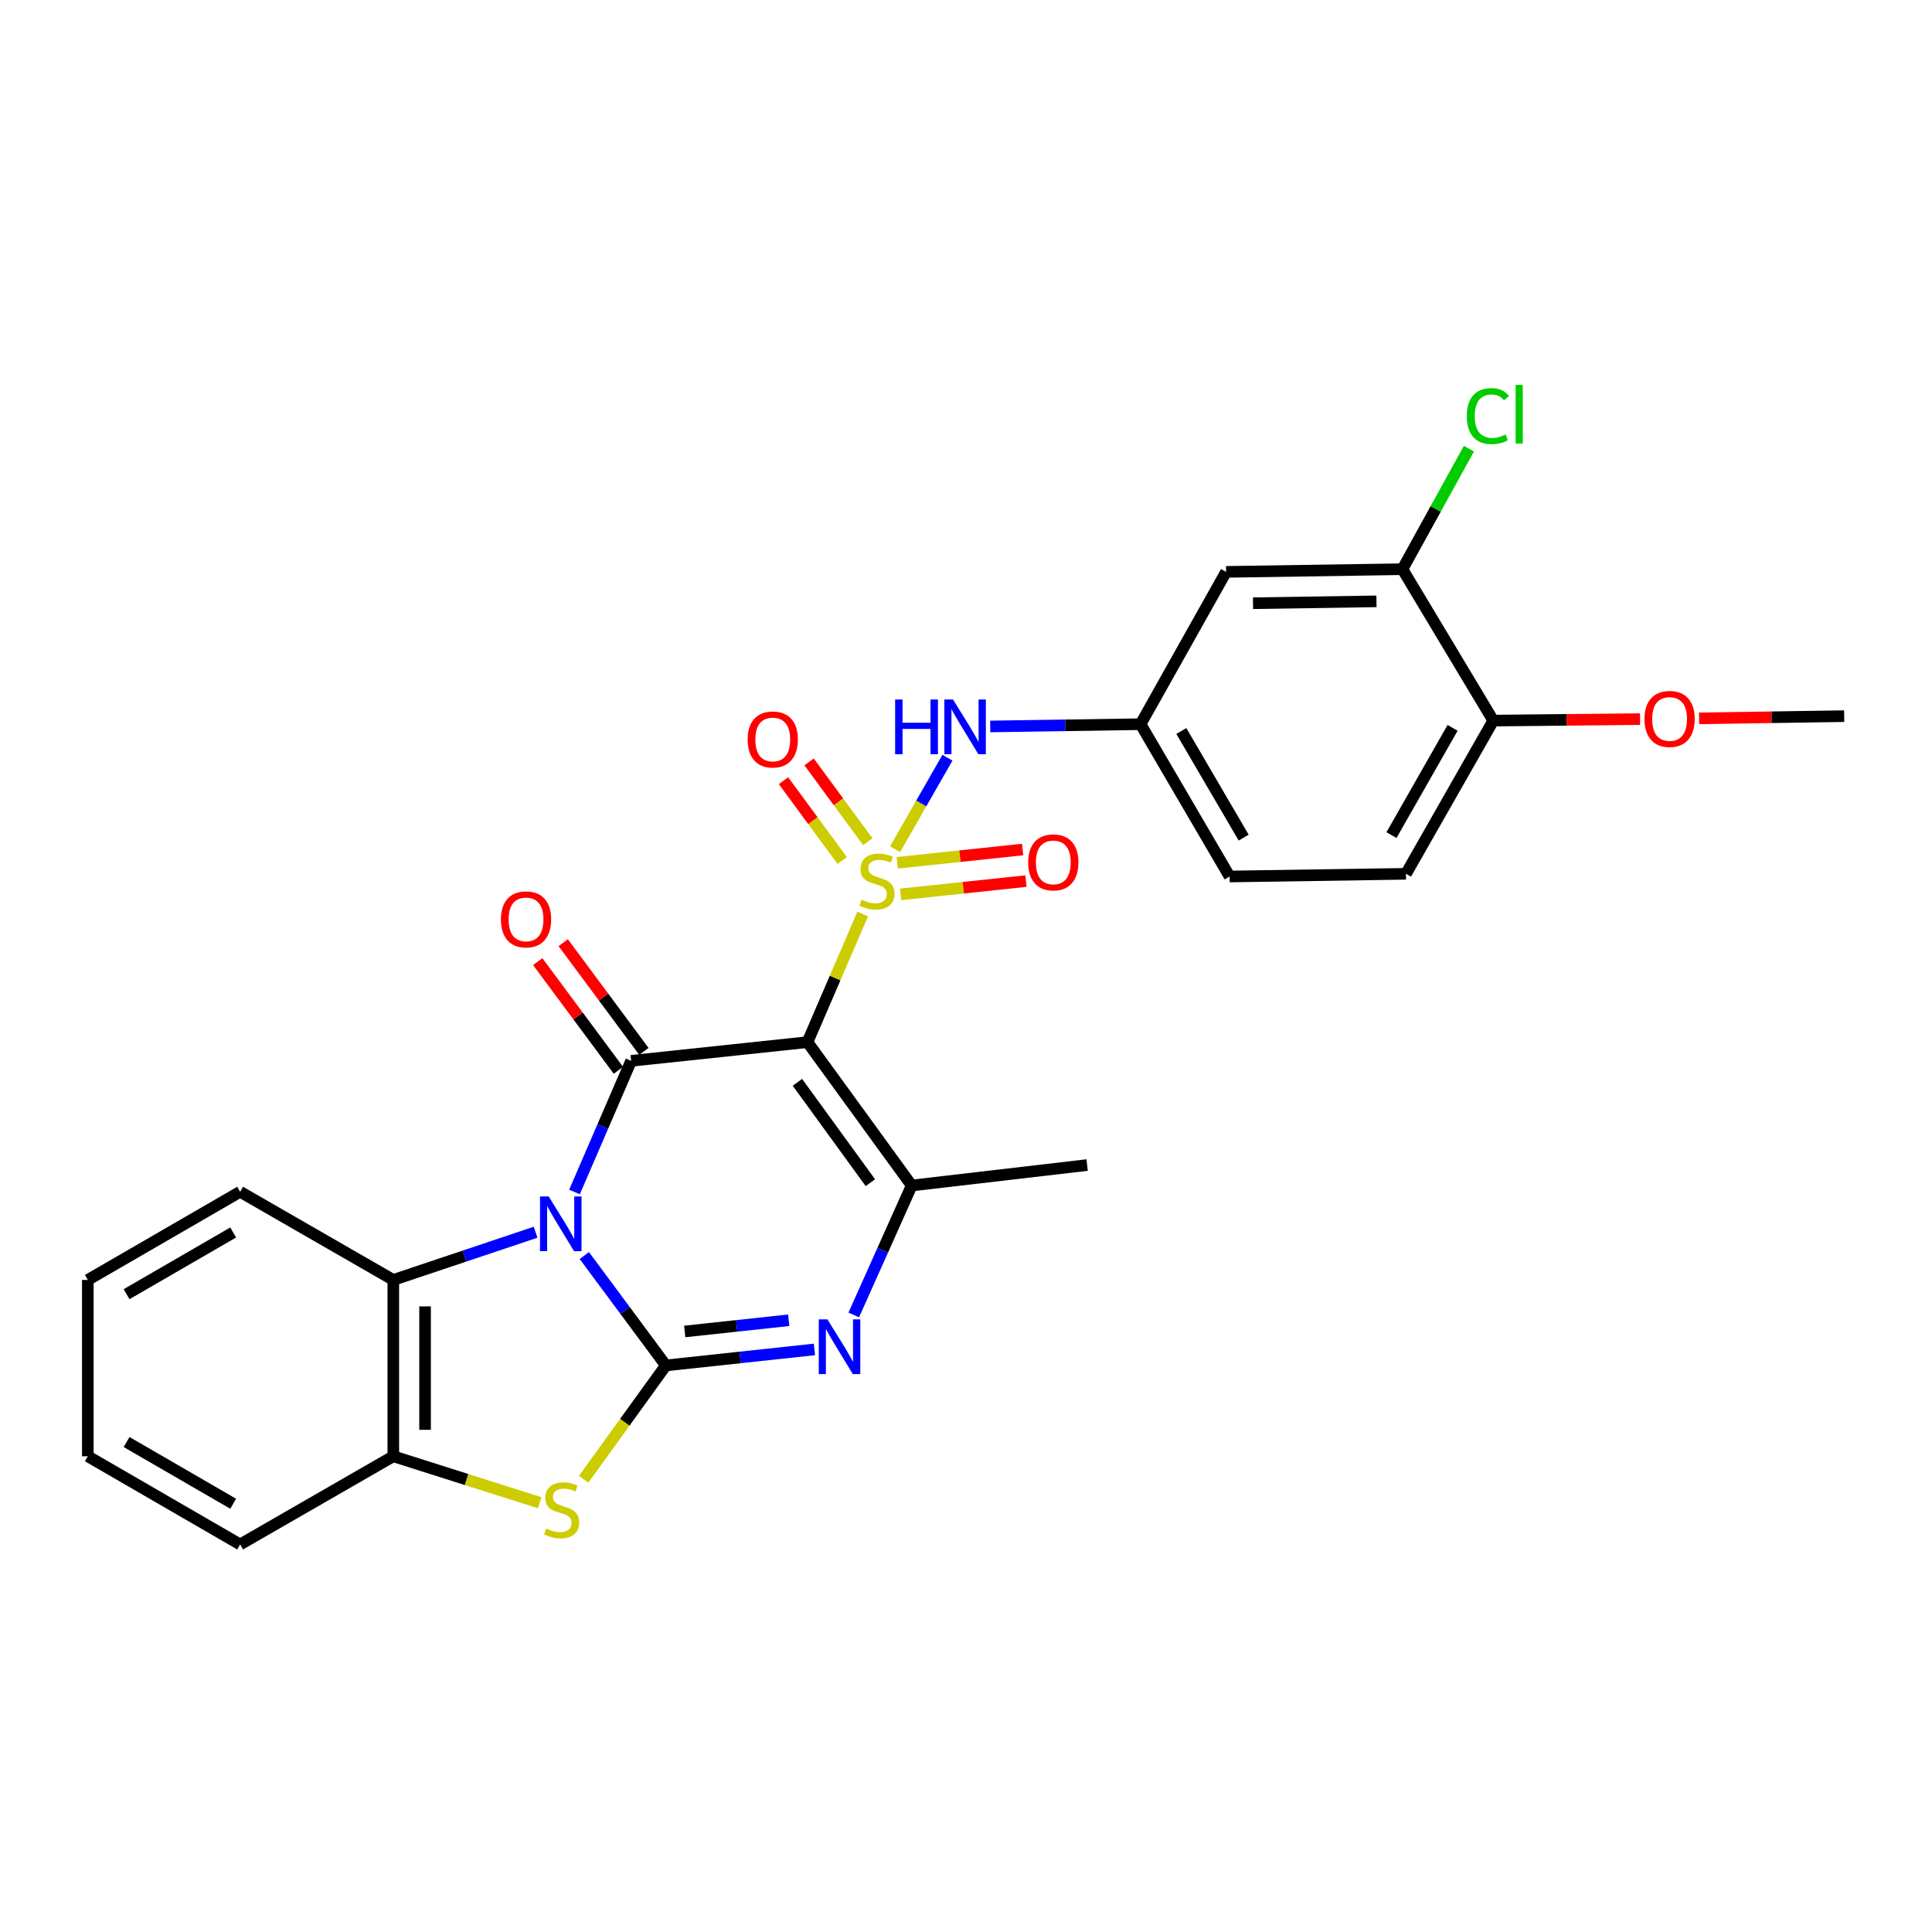 <?xml version='1.0' encoding='iso-8859-1'?>
<svg version='1.1' baseProfile='full'
              xmlns='http://www.w3.org/2000/svg'
                      xmlns:rdkit='http://www.rdkit.org/xml'
                      xmlns:xlink='http://www.w3.org/1999/xlink'
                  xml:space='preserve'
width='1000px' height='1000px' viewBox='0 0 1000 1000'>
<!-- END OF HEADER -->
<rect style='opacity:1.0;fill:#FFFFFF;stroke:none' width='1000' height='1000' x='0' y='0'> </rect>
<path class='bond-2' d='M 302.451,649.873 L 323.547,678.311' style='fill:none;fill-rule:evenodd;stroke:#0000FF;stroke-width:6px;stroke-linecap:butt;stroke-linejoin:miter;stroke-opacity:1' />
<path class='bond-2' d='M 323.547,678.311 L 344.644,706.749' style='fill:none;fill-rule:evenodd;stroke:#000000;stroke-width:6px;stroke-linecap:butt;stroke-linejoin:miter;stroke-opacity:1' />
<path class='bond-3' d='M 297.36,616.974 L 312.018,583.033' style='fill:none;fill-rule:evenodd;stroke:#0000FF;stroke-width:6px;stroke-linecap:butt;stroke-linejoin:miter;stroke-opacity:1' />
<path class='bond-3' d='M 312.018,583.033 L 326.675,549.092' style='fill:none;fill-rule:evenodd;stroke:#000000;stroke-width:6px;stroke-linecap:butt;stroke-linejoin:miter;stroke-opacity:1' />
<path class='bond-7' d='M 277.228,637.798 L 240.403,650.146' style='fill:none;fill-rule:evenodd;stroke:#0000FF;stroke-width:6px;stroke-linecap:butt;stroke-linejoin:miter;stroke-opacity:1' />
<path class='bond-7' d='M 240.403,650.146 L 203.577,662.493' style='fill:none;fill-rule:evenodd;stroke:#000000;stroke-width:6px;stroke-linecap:butt;stroke-linejoin:miter;stroke-opacity:1' />
<path class='bond-0' d='M 446.517,473.113 L 432.231,506.263' style='fill:none;fill-rule:evenodd;stroke:#CCCC00;stroke-width:6px;stroke-linecap:butt;stroke-linejoin:miter;stroke-opacity:1' />
<path class='bond-0' d='M 432.231,506.263 L 417.944,539.414' style='fill:none;fill-rule:evenodd;stroke:#000000;stroke-width:6px;stroke-linecap:butt;stroke-linejoin:miter;stroke-opacity:1' />
<path class='bond-8' d='M 463.302,439.544 L 476.846,415.871' style='fill:none;fill-rule:evenodd;stroke:#CCCC00;stroke-width:6px;stroke-linecap:butt;stroke-linejoin:miter;stroke-opacity:1' />
<path class='bond-8' d='M 476.846,415.871 L 490.389,392.199' style='fill:none;fill-rule:evenodd;stroke:#0000FF;stroke-width:6px;stroke-linecap:butt;stroke-linejoin:miter;stroke-opacity:1' />
<path class='bond-10' d='M 449.173,435.66 L 433.975,415.008' style='fill:none;fill-rule:evenodd;stroke:#CCCC00;stroke-width:6px;stroke-linecap:butt;stroke-linejoin:miter;stroke-opacity:1' />
<path class='bond-10' d='M 433.975,415.008 L 418.777,394.355' style='fill:none;fill-rule:evenodd;stroke:#FF0000;stroke-width:6px;stroke-linecap:butt;stroke-linejoin:miter;stroke-opacity:1' />
<path class='bond-10' d='M 435.936,445.401 L 420.738,424.749' style='fill:none;fill-rule:evenodd;stroke:#CCCC00;stroke-width:6px;stroke-linecap:butt;stroke-linejoin:miter;stroke-opacity:1' />
<path class='bond-10' d='M 420.738,424.749 L 405.54,404.096' style='fill:none;fill-rule:evenodd;stroke:#FF0000;stroke-width:6px;stroke-linecap:butt;stroke-linejoin:miter;stroke-opacity:1' />
<path class='bond-11' d='M 466.149,462.928 L 498.597,459.49' style='fill:none;fill-rule:evenodd;stroke:#CCCC00;stroke-width:6px;stroke-linecap:butt;stroke-linejoin:miter;stroke-opacity:1' />
<path class='bond-11' d='M 498.597,459.49 L 531.044,456.053' style='fill:none;fill-rule:evenodd;stroke:#FF0000;stroke-width:6px;stroke-linecap:butt;stroke-linejoin:miter;stroke-opacity:1' />
<path class='bond-11' d='M 464.418,446.584 L 496.865,443.147' style='fill:none;fill-rule:evenodd;stroke:#CCCC00;stroke-width:6px;stroke-linecap:butt;stroke-linejoin:miter;stroke-opacity:1' />
<path class='bond-11' d='M 496.865,443.147 L 529.313,439.71' style='fill:none;fill-rule:evenodd;stroke:#FF0000;stroke-width:6px;stroke-linecap:butt;stroke-linejoin:miter;stroke-opacity:1' />
<path class='bond-1' d='M 417.944,539.414 L 326.675,549.092' style='fill:none;fill-rule:evenodd;stroke:#000000;stroke-width:6px;stroke-linecap:butt;stroke-linejoin:miter;stroke-opacity:1' />
<path class='bond-5' d='M 417.944,539.414 L 471.887,613.618' style='fill:none;fill-rule:evenodd;stroke:#000000;stroke-width:6px;stroke-linecap:butt;stroke-linejoin:miter;stroke-opacity:1' />
<path class='bond-5' d='M 412.742,560.208 L 450.502,612.151' style='fill:none;fill-rule:evenodd;stroke:#000000;stroke-width:6px;stroke-linecap:butt;stroke-linejoin:miter;stroke-opacity:1' />
<path class='bond-4' d='M 344.644,706.749 L 383.093,702.606' style='fill:none;fill-rule:evenodd;stroke:#000000;stroke-width:6px;stroke-linecap:butt;stroke-linejoin:miter;stroke-opacity:1' />
<path class='bond-4' d='M 383.093,702.606 L 421.543,698.463' style='fill:none;fill-rule:evenodd;stroke:#0000FF;stroke-width:6px;stroke-linecap:butt;stroke-linejoin:miter;stroke-opacity:1' />
<path class='bond-4' d='M 354.418,689.166 L 381.332,686.266' style='fill:none;fill-rule:evenodd;stroke:#000000;stroke-width:6px;stroke-linecap:butt;stroke-linejoin:miter;stroke-opacity:1' />
<path class='bond-4' d='M 381.332,686.266 L 408.247,683.365' style='fill:none;fill-rule:evenodd;stroke:#0000FF;stroke-width:6px;stroke-linecap:butt;stroke-linejoin:miter;stroke-opacity:1' />
<path class='bond-6' d='M 344.644,706.749 L 323.368,736.204' style='fill:none;fill-rule:evenodd;stroke:#000000;stroke-width:6px;stroke-linecap:butt;stroke-linejoin:miter;stroke-opacity:1' />
<path class='bond-6' d='M 323.368,736.204 L 302.093,765.66' style='fill:none;fill-rule:evenodd;stroke:#CCCC00;stroke-width:6px;stroke-linecap:butt;stroke-linejoin:miter;stroke-opacity:1' />
<path class='bond-13' d='M 333.274,544.195 L 312.398,516.066' style='fill:none;fill-rule:evenodd;stroke:#000000;stroke-width:6px;stroke-linecap:butt;stroke-linejoin:miter;stroke-opacity:1' />
<path class='bond-13' d='M 312.398,516.066 L 291.522,487.937' style='fill:none;fill-rule:evenodd;stroke:#FF0000;stroke-width:6px;stroke-linecap:butt;stroke-linejoin:miter;stroke-opacity:1' />
<path class='bond-13' d='M 320.076,553.989 L 299.2,525.861' style='fill:none;fill-rule:evenodd;stroke:#000000;stroke-width:6px;stroke-linecap:butt;stroke-linejoin:miter;stroke-opacity:1' />
<path class='bond-13' d='M 299.2,525.861 L 278.324,497.732' style='fill:none;fill-rule:evenodd;stroke:#FF0000;stroke-width:6px;stroke-linecap:butt;stroke-linejoin:miter;stroke-opacity:1' />
<path class='bond-28' d='M 441.903,680.616 L 456.895,647.117' style='fill:none;fill-rule:evenodd;stroke:#0000FF;stroke-width:6px;stroke-linecap:butt;stroke-linejoin:miter;stroke-opacity:1' />
<path class='bond-28' d='M 456.895,647.117 L 471.887,613.618' style='fill:none;fill-rule:evenodd;stroke:#000000;stroke-width:6px;stroke-linecap:butt;stroke-linejoin:miter;stroke-opacity:1' />
<path class='bond-20' d='M 471.887,613.618 L 562.699,603.026' style='fill:none;fill-rule:evenodd;stroke:#000000;stroke-width:6px;stroke-linecap:butt;stroke-linejoin:miter;stroke-opacity:1' />
<path class='bond-27' d='M 279.344,777.811 L 241.461,765.787' style='fill:none;fill-rule:evenodd;stroke:#CCCC00;stroke-width:6px;stroke-linecap:butt;stroke-linejoin:miter;stroke-opacity:1' />
<path class='bond-27' d='M 241.461,765.787 L 203.577,753.762' style='fill:none;fill-rule:evenodd;stroke:#000000;stroke-width:6px;stroke-linecap:butt;stroke-linejoin:miter;stroke-opacity:1' />
<path class='bond-9' d='M 203.577,662.493 L 203.577,753.762' style='fill:none;fill-rule:evenodd;stroke:#000000;stroke-width:6px;stroke-linecap:butt;stroke-linejoin:miter;stroke-opacity:1' />
<path class='bond-9' d='M 220.012,676.184 L 220.012,740.072' style='fill:none;fill-rule:evenodd;stroke:#000000;stroke-width:6px;stroke-linecap:butt;stroke-linejoin:miter;stroke-opacity:1' />
<path class='bond-22' d='M 203.577,662.493 L 124.288,616.859' style='fill:none;fill-rule:evenodd;stroke:#000000;stroke-width:6px;stroke-linecap:butt;stroke-linejoin:miter;stroke-opacity:1' />
<path class='bond-15' d='M 512.545,376.017 L 551.45,375.427' style='fill:none;fill-rule:evenodd;stroke:#0000FF;stroke-width:6px;stroke-linecap:butt;stroke-linejoin:miter;stroke-opacity:1' />
<path class='bond-15' d='M 551.45,375.427 L 590.356,374.836' style='fill:none;fill-rule:evenodd;stroke:#000000;stroke-width:6px;stroke-linecap:butt;stroke-linejoin:miter;stroke-opacity:1' />
<path class='bond-23' d='M 203.577,753.762 L 124.288,799.406' style='fill:none;fill-rule:evenodd;stroke:#000000;stroke-width:6px;stroke-linecap:butt;stroke-linejoin:miter;stroke-opacity:1' />
<path class='bond-12' d='M 725.899,294.615 L 634.621,296.003' style='fill:none;fill-rule:evenodd;stroke:#000000;stroke-width:6px;stroke-linecap:butt;stroke-linejoin:miter;stroke-opacity:1' />
<path class='bond-12' d='M 712.457,311.256 L 648.562,312.228' style='fill:none;fill-rule:evenodd;stroke:#000000;stroke-width:6px;stroke-linecap:butt;stroke-linejoin:miter;stroke-opacity:1' />
<path class='bond-18' d='M 725.899,294.615 L 743.105,263.42' style='fill:none;fill-rule:evenodd;stroke:#000000;stroke-width:6px;stroke-linecap:butt;stroke-linejoin:miter;stroke-opacity:1' />
<path class='bond-18' d='M 743.105,263.42 L 760.311,232.225' style='fill:none;fill-rule:evenodd;stroke:#00CC00;stroke-width:6px;stroke-linecap:butt;stroke-linejoin:miter;stroke-opacity:1' />
<path class='bond-30' d='M 725.899,294.615 L 772.912,372.982' style='fill:none;fill-rule:evenodd;stroke:#000000;stroke-width:6px;stroke-linecap:butt;stroke-linejoin:miter;stroke-opacity:1' />
<path class='bond-14' d='M 634.621,296.003 L 590.356,374.836' style='fill:none;fill-rule:evenodd;stroke:#000000;stroke-width:6px;stroke-linecap:butt;stroke-linejoin:miter;stroke-opacity:1' />
<path class='bond-19' d='M 590.356,374.836 L 636.447,453.678' style='fill:none;fill-rule:evenodd;stroke:#000000;stroke-width:6px;stroke-linecap:butt;stroke-linejoin:miter;stroke-opacity:1' />
<path class='bond-19' d='M 611.458,378.368 L 643.721,433.557' style='fill:none;fill-rule:evenodd;stroke:#000000;stroke-width:6px;stroke-linecap:butt;stroke-linejoin:miter;stroke-opacity:1' />
<path class='bond-16' d='M 772.912,372.982 L 727.725,452.281' style='fill:none;fill-rule:evenodd;stroke:#000000;stroke-width:6px;stroke-linecap:butt;stroke-linejoin:miter;stroke-opacity:1' />
<path class='bond-16' d='M 751.854,376.74 L 720.223,432.249' style='fill:none;fill-rule:evenodd;stroke:#000000;stroke-width:6px;stroke-linecap:butt;stroke-linejoin:miter;stroke-opacity:1' />
<path class='bond-21' d='M 772.912,372.982 L 810.905,372.595' style='fill:none;fill-rule:evenodd;stroke:#000000;stroke-width:6px;stroke-linecap:butt;stroke-linejoin:miter;stroke-opacity:1' />
<path class='bond-21' d='M 810.905,372.595 L 848.899,372.207' style='fill:none;fill-rule:evenodd;stroke:#FF0000;stroke-width:6px;stroke-linecap:butt;stroke-linejoin:miter;stroke-opacity:1' />
<path class='bond-17' d='M 727.725,452.281 L 636.447,453.678' style='fill:none;fill-rule:evenodd;stroke:#000000;stroke-width:6px;stroke-linecap:butt;stroke-linejoin:miter;stroke-opacity:1' />
<path class='bond-24' d='M 879.44,371.82 L 916.993,371.251' style='fill:none;fill-rule:evenodd;stroke:#FF0000;stroke-width:6px;stroke-linecap:butt;stroke-linejoin:miter;stroke-opacity:1' />
<path class='bond-24' d='M 916.993,371.251 L 954.545,370.682' style='fill:none;fill-rule:evenodd;stroke:#000000;stroke-width:6px;stroke-linecap:butt;stroke-linejoin:miter;stroke-opacity:1' />
<path class='bond-25' d='M 124.288,616.859 L 45.455,662.493' style='fill:none;fill-rule:evenodd;stroke:#000000;stroke-width:6px;stroke-linecap:butt;stroke-linejoin:miter;stroke-opacity:1' />
<path class='bond-25' d='M 120.696,637.928 L 65.513,669.872' style='fill:none;fill-rule:evenodd;stroke:#000000;stroke-width:6px;stroke-linecap:butt;stroke-linejoin:miter;stroke-opacity:1' />
<path class='bond-29' d='M 124.288,799.406 L 45.455,753.762' style='fill:none;fill-rule:evenodd;stroke:#000000;stroke-width:6px;stroke-linecap:butt;stroke-linejoin:miter;stroke-opacity:1' />
<path class='bond-29' d='M 120.698,778.336 L 65.514,746.386' style='fill:none;fill-rule:evenodd;stroke:#000000;stroke-width:6px;stroke-linecap:butt;stroke-linejoin:miter;stroke-opacity:1' />
<path class='bond-26' d='M 45.455,662.493 L 45.455,753.762' style='fill:none;fill-rule:evenodd;stroke:#000000;stroke-width:6px;stroke-linecap:butt;stroke-linejoin:miter;stroke-opacity:1' />
<path  class='atom-0' d='M 283.993 619.271
L 293.273 634.271
Q 294.193 635.751, 295.673 638.431
Q 297.153 641.111, 297.233 641.271
L 297.233 619.271
L 300.993 619.271
L 300.993 647.591
L 297.113 647.591
L 287.153 631.191
Q 285.993 629.271, 284.753 627.071
Q 283.553 624.871, 283.193 624.191
L 283.193 647.591
L 279.513 647.591
L 279.513 619.271
L 283.993 619.271
' fill='#0000FF'/>
<path  class='atom-1' d='M 445.909 465.681
Q 446.229 465.801, 447.549 466.361
Q 448.869 466.921, 450.309 467.281
Q 451.789 467.601, 453.229 467.601
Q 455.909 467.601, 457.469 466.321
Q 459.029 465.001, 459.029 462.721
Q 459.029 461.161, 458.229 460.201
Q 457.469 459.241, 456.269 458.721
Q 455.069 458.201, 453.069 457.601
Q 450.549 456.841, 449.029 456.121
Q 447.549 455.401, 446.469 453.881
Q 445.429 452.361, 445.429 449.801
Q 445.429 446.241, 447.829 444.041
Q 450.269 441.841, 455.069 441.841
Q 458.349 441.841, 462.069 443.401
L 461.149 446.481
Q 457.749 445.081, 455.189 445.081
Q 452.429 445.081, 450.909 446.241
Q 449.389 447.361, 449.429 449.321
Q 449.429 450.841, 450.189 451.761
Q 450.989 452.681, 452.109 453.201
Q 453.269 453.721, 455.189 454.321
Q 457.749 455.121, 459.269 455.921
Q 460.789 456.721, 461.869 458.361
Q 462.989 459.961, 462.989 462.721
Q 462.989 466.641, 460.349 468.761
Q 457.749 470.841, 453.389 470.841
Q 450.869 470.841, 448.949 470.281
Q 447.069 469.761, 444.829 468.841
L 445.909 465.681
' fill='#CCCC00'/>
<path  class='atom-5' d='M 428.283 682.902
L 437.563 697.902
Q 438.483 699.382, 439.963 702.062
Q 441.443 704.742, 441.523 704.902
L 441.523 682.902
L 445.283 682.902
L 445.283 711.222
L 441.403 711.222
L 431.443 694.822
Q 430.283 692.902, 429.043 690.702
Q 427.843 688.502, 427.483 687.822
L 427.483 711.222
L 423.803 711.222
L 423.803 682.902
L 428.283 682.902
' fill='#0000FF'/>
<path  class='atom-7' d='M 282.71 791.139
Q 283.03 791.259, 284.35 791.819
Q 285.67 792.379, 287.11 792.739
Q 288.59 793.059, 290.03 793.059
Q 292.71 793.059, 294.27 791.779
Q 295.83 790.459, 295.83 788.179
Q 295.83 786.619, 295.03 785.659
Q 294.27 784.699, 293.07 784.179
Q 291.87 783.659, 289.87 783.059
Q 287.35 782.299, 285.83 781.579
Q 284.35 780.859, 283.27 779.339
Q 282.23 777.819, 282.23 775.259
Q 282.23 771.699, 284.63 769.499
Q 287.07 767.299, 291.87 767.299
Q 295.15 767.299, 298.87 768.859
L 297.95 771.939
Q 294.55 770.539, 291.99 770.539
Q 289.23 770.539, 287.71 771.699
Q 286.19 772.819, 286.23 774.779
Q 286.23 776.299, 286.99 777.219
Q 287.79 778.139, 288.91 778.659
Q 290.07 779.179, 291.99 779.779
Q 294.55 780.579, 296.07 781.379
Q 297.59 782.179, 298.67 783.819
Q 299.79 785.419, 299.79 788.179
Q 299.79 792.099, 297.15 794.219
Q 294.55 796.299, 290.19 796.299
Q 287.67 796.299, 285.75 795.739
Q 283.87 795.219, 281.63 794.299
L 282.71 791.139
' fill='#CCCC00'/>
<path  class='atom-9' d='M 463.314 362.055
L 467.154 362.055
L 467.154 374.095
L 481.634 374.095
L 481.634 362.055
L 485.474 362.055
L 485.474 390.375
L 481.634 390.375
L 481.634 377.295
L 467.154 377.295
L 467.154 390.375
L 463.314 390.375
L 463.314 362.055
' fill='#0000FF'/>
<path  class='atom-9' d='M 493.274 362.055
L 502.554 377.055
Q 503.474 378.535, 504.954 381.215
Q 506.434 383.895, 506.514 384.055
L 506.514 362.055
L 510.274 362.055
L 510.274 390.375
L 506.394 390.375
L 496.434 373.975
Q 495.274 372.055, 494.034 369.855
Q 492.834 367.655, 492.474 366.975
L 492.474 390.375
L 488.794 390.375
L 488.794 362.055
L 493.274 362.055
' fill='#0000FF'/>
<path  class='atom-11' d='M 386.975 382.75
Q 386.975 375.95, 390.335 372.15
Q 393.695 368.35, 399.975 368.35
Q 406.255 368.35, 409.615 372.15
Q 412.975 375.95, 412.975 382.75
Q 412.975 389.63, 409.575 393.55
Q 406.175 397.43, 399.975 397.43
Q 393.735 397.43, 390.335 393.55
Q 386.975 389.67, 386.975 382.75
M 399.975 394.23
Q 404.295 394.23, 406.615 391.35
Q 408.975 388.43, 408.975 382.75
Q 408.975 377.19, 406.615 374.39
Q 404.295 371.55, 399.975 371.55
Q 395.655 371.55, 393.295 374.35
Q 390.975 377.15, 390.975 382.75
Q 390.975 388.47, 393.295 391.35
Q 395.655 394.23, 399.975 394.23
' fill='#FF0000'/>
<path  class='atom-12' d='M 532.187 446.372
Q 532.187 439.572, 535.547 435.772
Q 538.907 431.972, 545.187 431.972
Q 551.467 431.972, 554.827 435.772
Q 558.187 439.572, 558.187 446.372
Q 558.187 453.252, 554.787 457.172
Q 551.387 461.052, 545.187 461.052
Q 538.947 461.052, 535.547 457.172
Q 532.187 453.292, 532.187 446.372
M 545.187 457.852
Q 549.507 457.852, 551.827 454.972
Q 554.187 452.052, 554.187 446.372
Q 554.187 440.812, 551.827 438.012
Q 549.507 435.172, 545.187 435.172
Q 540.867 435.172, 538.507 437.972
Q 536.187 440.772, 536.187 446.372
Q 536.187 452.092, 538.507 454.972
Q 540.867 457.852, 545.187 457.852
' fill='#FF0000'/>
<path  class='atom-14' d='M 259.275 475.872
Q 259.275 469.072, 262.635 465.272
Q 265.995 461.472, 272.275 461.472
Q 278.555 461.472, 281.915 465.272
Q 285.275 469.072, 285.275 475.872
Q 285.275 482.752, 281.875 486.672
Q 278.475 490.552, 272.275 490.552
Q 266.035 490.552, 262.635 486.672
Q 259.275 482.792, 259.275 475.872
M 272.275 487.352
Q 276.595 487.352, 278.915 484.472
Q 281.275 481.552, 281.275 475.872
Q 281.275 470.312, 278.915 467.512
Q 276.595 464.672, 272.275 464.672
Q 267.955 464.672, 265.595 467.472
Q 263.275 470.272, 263.275 475.872
Q 263.275 481.592, 265.595 484.472
Q 267.955 487.352, 272.275 487.352
' fill='#FF0000'/>
<path  class='atom-19' d='M 759.225 215.374
Q 759.225 208.334, 762.505 204.654
Q 765.825 200.934, 772.105 200.934
Q 777.945 200.934, 781.065 205.054
L 778.425 207.214
Q 776.145 204.214, 772.105 204.214
Q 767.825 204.214, 765.545 207.094
Q 763.305 209.934, 763.305 215.374
Q 763.305 220.974, 765.625 223.854
Q 767.985 226.734, 772.545 226.734
Q 775.665 226.734, 779.305 224.854
L 780.425 227.854
Q 778.945 228.814, 776.705 229.374
Q 774.465 229.934, 771.985 229.934
Q 765.825 229.934, 762.505 226.174
Q 759.225 222.414, 759.225 215.374
' fill='#00CC00'/>
<path  class='atom-19' d='M 784.505 199.214
L 788.185 199.214
L 788.185 229.574
L 784.505 229.574
L 784.505 199.214
' fill='#00CC00'/>
<path  class='atom-22' d='M 851.181 372.131
Q 851.181 365.331, 854.541 361.531
Q 857.901 357.731, 864.181 357.731
Q 870.461 357.731, 873.821 361.531
Q 877.181 365.331, 877.181 372.131
Q 877.181 379.011, 873.781 382.931
Q 870.381 386.811, 864.181 386.811
Q 857.941 386.811, 854.541 382.931
Q 851.181 379.051, 851.181 372.131
M 864.181 383.611
Q 868.501 383.611, 870.821 380.731
Q 873.181 377.811, 873.181 372.131
Q 873.181 366.571, 870.821 363.771
Q 868.501 360.931, 864.181 360.931
Q 859.861 360.931, 857.501 363.731
Q 855.181 366.531, 855.181 372.131
Q 855.181 377.851, 857.501 380.731
Q 859.861 383.611, 864.181 383.611
' fill='#FF0000'/>
</svg>
